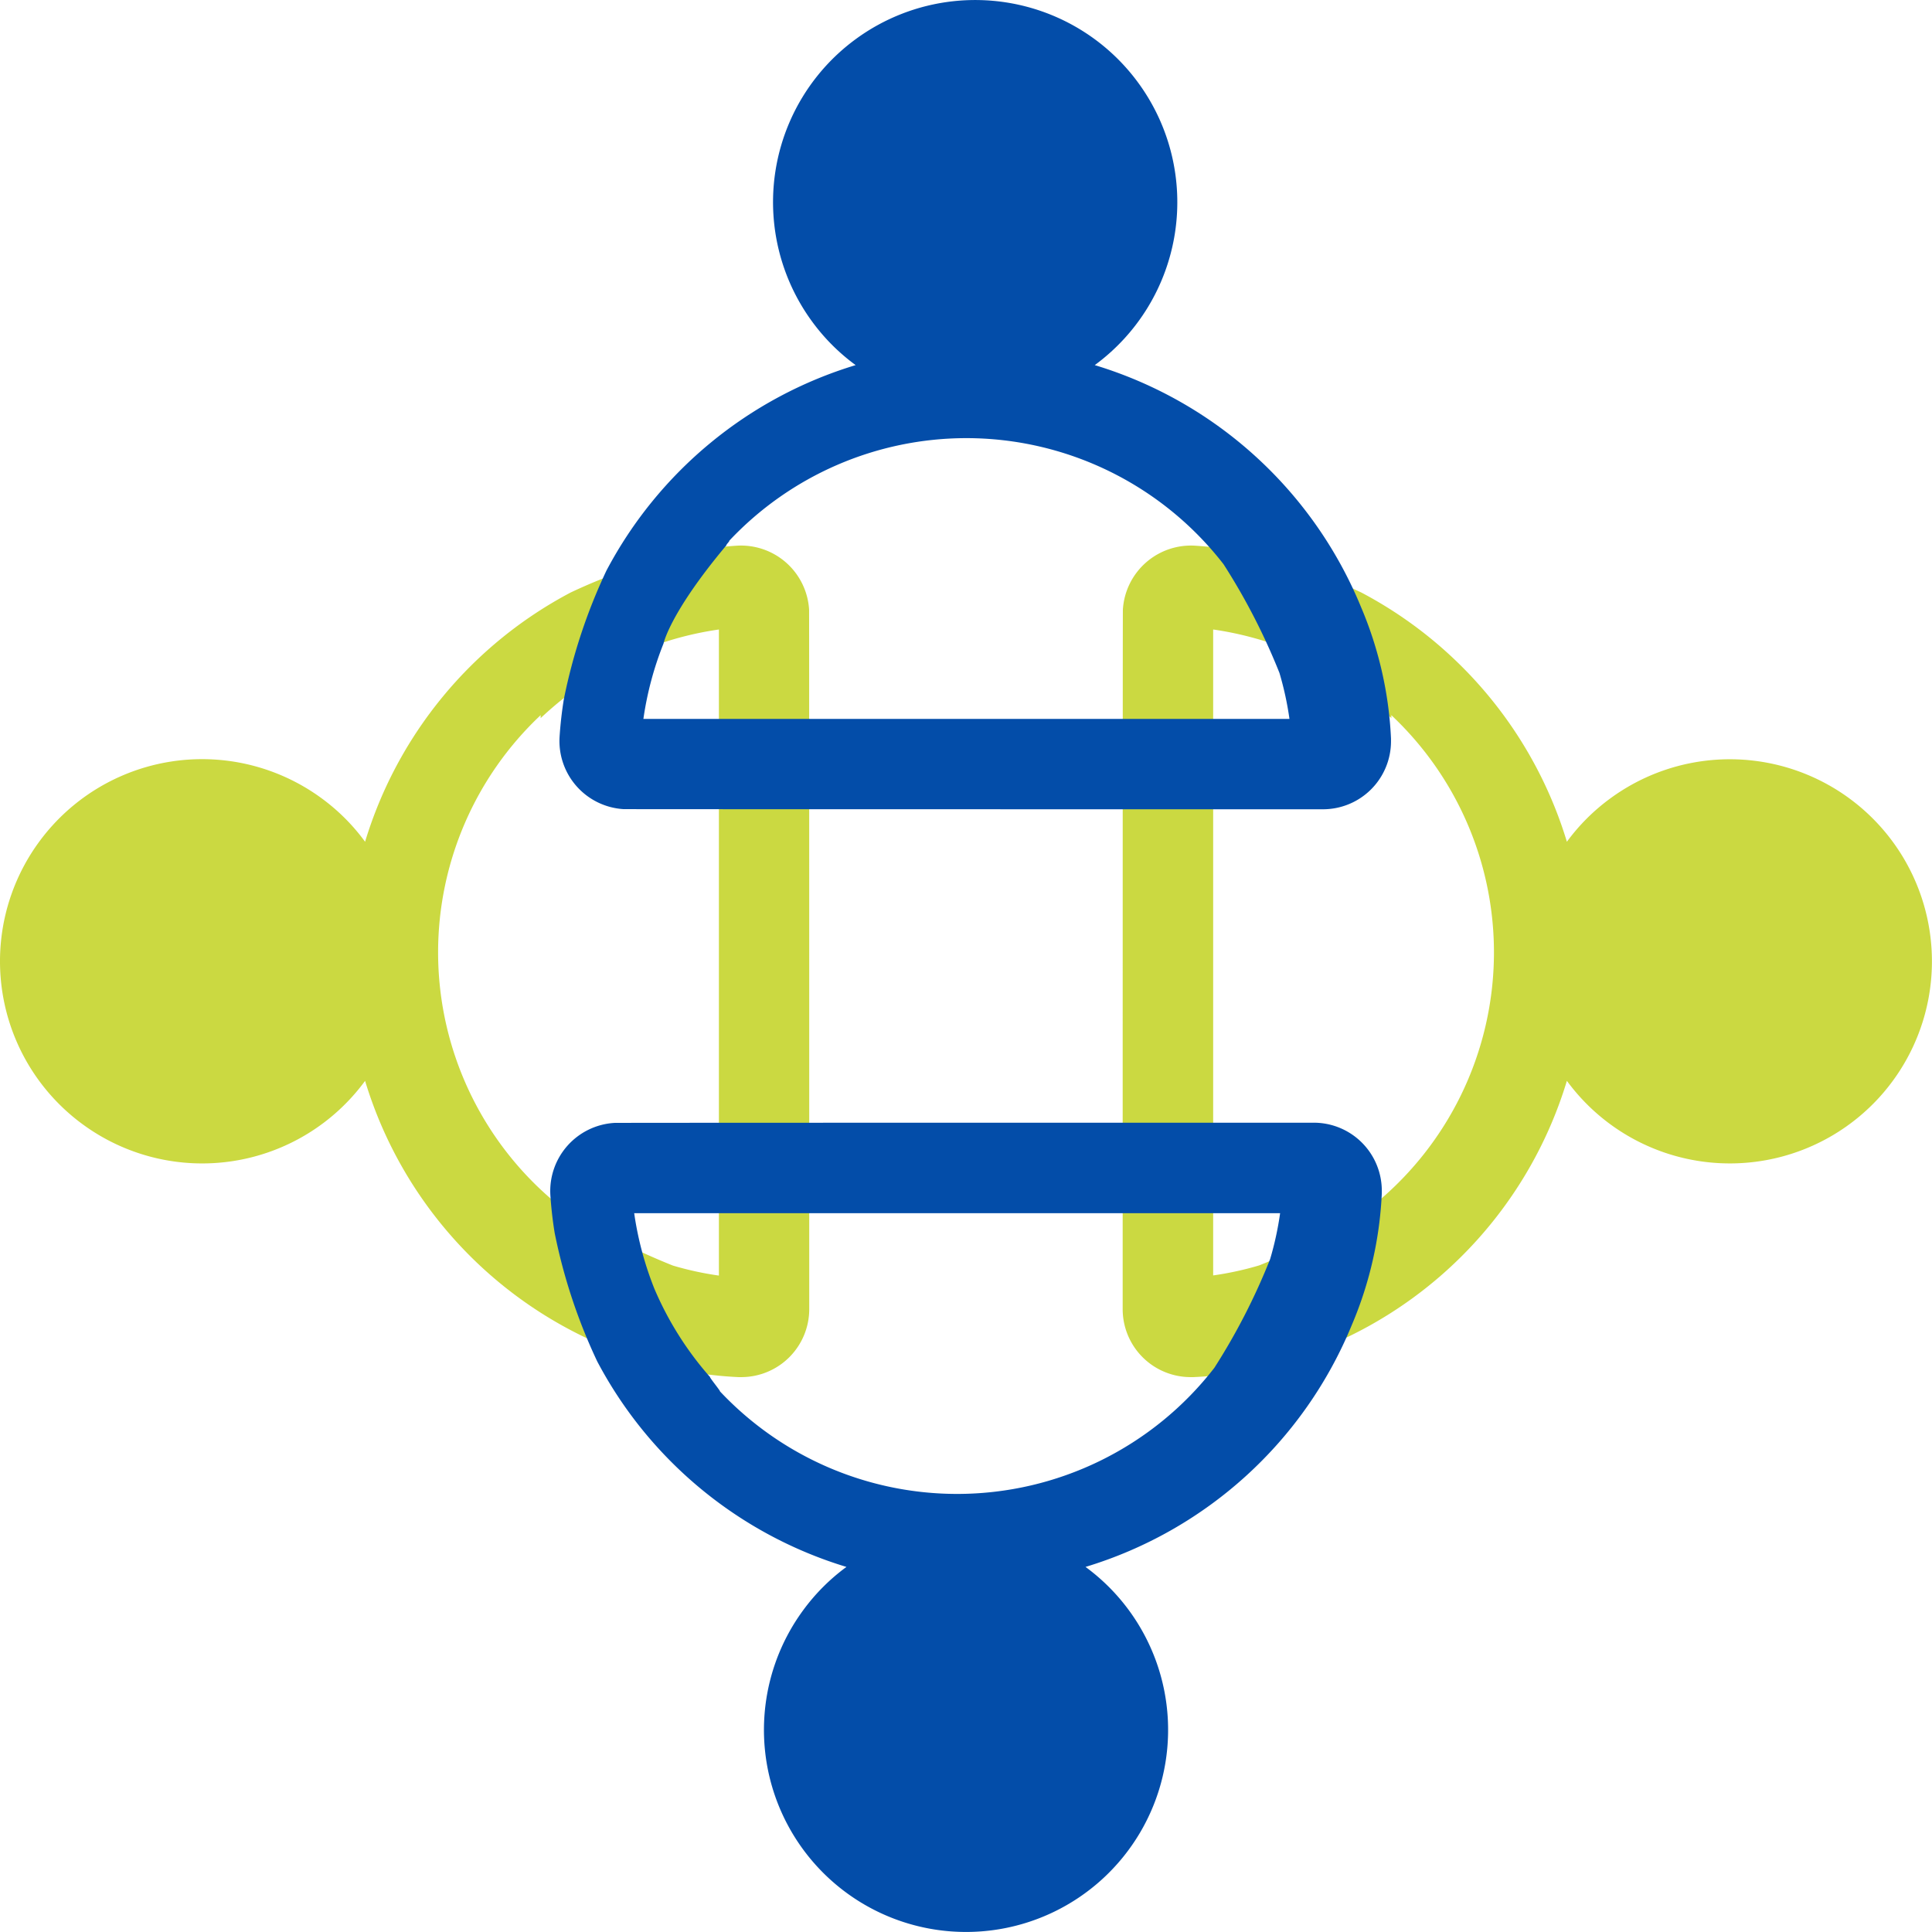 <svg xmlns="http://www.w3.org/2000/svg" xmlns:xlink="http://www.w3.org/1999/xlink" width="65.117" height="65.117" viewBox="0 0 65.117 65.117">
  <defs>
    <clipPath id="clip-path">
      <path id="Path_381437" data-name="Path 381437" d="M0,39.605H65.117V-25.512H0Z" transform="translate(0 25.512)" fill="none"/>
    </clipPath>
  </defs>
  <g id="Group_229818" data-name="Group 229818" transform="translate(0 25.512)">
    <g id="Group_229817" data-name="Group 229817" transform="translate(0 -25.512)" clip-path="url(#clip-path)">
      <g id="Group_229813" data-name="Group 229813" transform="translate(37.841 18.392)">
        <path id="Path_381433" data-name="Path 381433" d="M1.394,17.044c.031,0,.064,0,.094,0A12.8,12.8,0,0,0,5.925,16.03a14.123,14.123,0,0,0,8.147-8.972,6.811,6.811,0,1,0,1.465-9.52A6.759,6.759,0,0,0,14.072-1a14.128,14.128,0,0,0-6.927-8.4,18.8,18.8,0,0,0-4.329-1.434c-.421-.069-.847-.117-1.274-.145A2.3,2.3,0,0,0-.893-8.823C-.9-8.777-.9,14.749-.9,14.749a2.292,2.292,0,0,0,2.292,2.295m.758-3.428V-8.154a11.1,11.1,0,0,1,2.542.679A12.682,12.682,0,0,1,8.155-5.167c0-.033,0-.064,0-.1a10.977,10.977,0,0,1,3.459,7.989v0A10.974,10.974,0,0,1,7.362,11.4,21.487,21.487,0,0,1,3.7,13.279a10.64,10.64,0,0,1-1.547.337" transform="translate(0.898 10.979)" fill="#cbd941"/>
      </g>
      <g id="Group_229814" data-name="Group 229814" transform="translate(0 18.392)">
        <path id="Path_381434" data-name="Path 381434" d="M15.2,17.044c-.031,0-.064,0-.094,0a12.8,12.8,0,0,1-4.436-1.011A14.123,14.123,0,0,1,2.517,7.059,6.809,6.809,0,0,1-7,8.524,6.809,6.809,0,0,1-8.468-1a6.809,6.809,0,0,1,9.52-1.465A6.759,6.759,0,0,1,2.517-1a14.128,14.128,0,0,1,6.927-8.4,18.8,18.8,0,0,1,4.329-1.434c.421-.069.847-.117,1.274-.145a2.3,2.3,0,0,1,2.435,2.152c.005.046.005,23.572.005,23.572A2.292,2.292,0,0,1,15.2,17.044m-.758-3.428V-8.154a11.1,11.1,0,0,0-2.542.679A12.635,12.635,0,0,0,8.434-5.167c0-.033,0-.064,0-.1A10.977,10.977,0,0,0,4.978,2.725v0A10.974,10.974,0,0,0,9.228,11.4a21.487,21.487,0,0,0,3.663,1.884,10.64,10.64,0,0,0,1.547.337" transform="translate(9.788 10.979)" fill="#cbd941"/>
      </g>
      <g id="Group_229815" data-name="Group 229815" transform="translate(18.86 0.001)">
        <path id="Path_381435" data-name="Path 381435" d="M17.044,15.2c0-.031,0-.064,0-.094a12.8,12.8,0,0,0-1.011-4.436A14.123,14.123,0,0,0,7.059,2.517,6.809,6.809,0,0,0,8.524-7,6.809,6.809,0,0,0-1-8.468a6.809,6.809,0,0,0-1.465,9.52A6.759,6.759,0,0,0-1,2.517a14.128,14.128,0,0,0-8.4,6.927,18.8,18.8,0,0,0-1.434,4.329c-.069.421-.117.847-.145,1.274a2.3,2.3,0,0,0,2.152,2.435c.046.005,23.572.005,23.572.005A2.292,2.292,0,0,0,17.044,15.2m-3.428-.758H-8.154a11.1,11.1,0,0,1,.679-2.542s.207-1.031,2.124-3.316c-.031,0,.12-.145.087-.143A10.977,10.977,0,0,1,2.725,4.978h0A10.974,10.974,0,0,1,11.4,9.228a21.487,21.487,0,0,1,1.884,3.663,10.64,10.64,0,0,1,.337,1.547" transform="translate(10.979 9.788)" fill="#034da9"/>
      </g>
      <g id="Group_229816" data-name="Group 229816" transform="translate(18.55 37.842)">
        <path id="Path_381436" data-name="Path 381436" d="M17.044,1.394c0,.031,0,.064,0,.094A12.8,12.8,0,0,1,16.03,5.925a14.123,14.123,0,0,1-8.972,8.147,6.811,6.811,0,1,1-9.52,1.465A6.759,6.759,0,0,1-1,14.072a14.128,14.128,0,0,1-8.4-6.927,18.8,18.8,0,0,1-1.434-4.329c-.069-.421-.117-.847-.145-1.274A2.3,2.3,0,0,1-8.823-.893C-8.777-.9,14.749-.9,14.749-.9a2.292,2.292,0,0,1,2.295,2.292m-3.428.758H-8.154a11.1,11.1,0,0,0,.679,2.542A11.021,11.021,0,0,0-5.594,7.676c-.033,0,.362.48.329.477a10.977,10.977,0,0,0,7.989,3.459h0A10.974,10.974,0,0,0,11.4,7.362,21.487,21.487,0,0,0,13.279,3.7a10.64,10.64,0,0,0,.337-1.547" transform="translate(10.979 0.898)" fill="#034da9"/>
      </g>
    </g>
  </g>
</svg>

